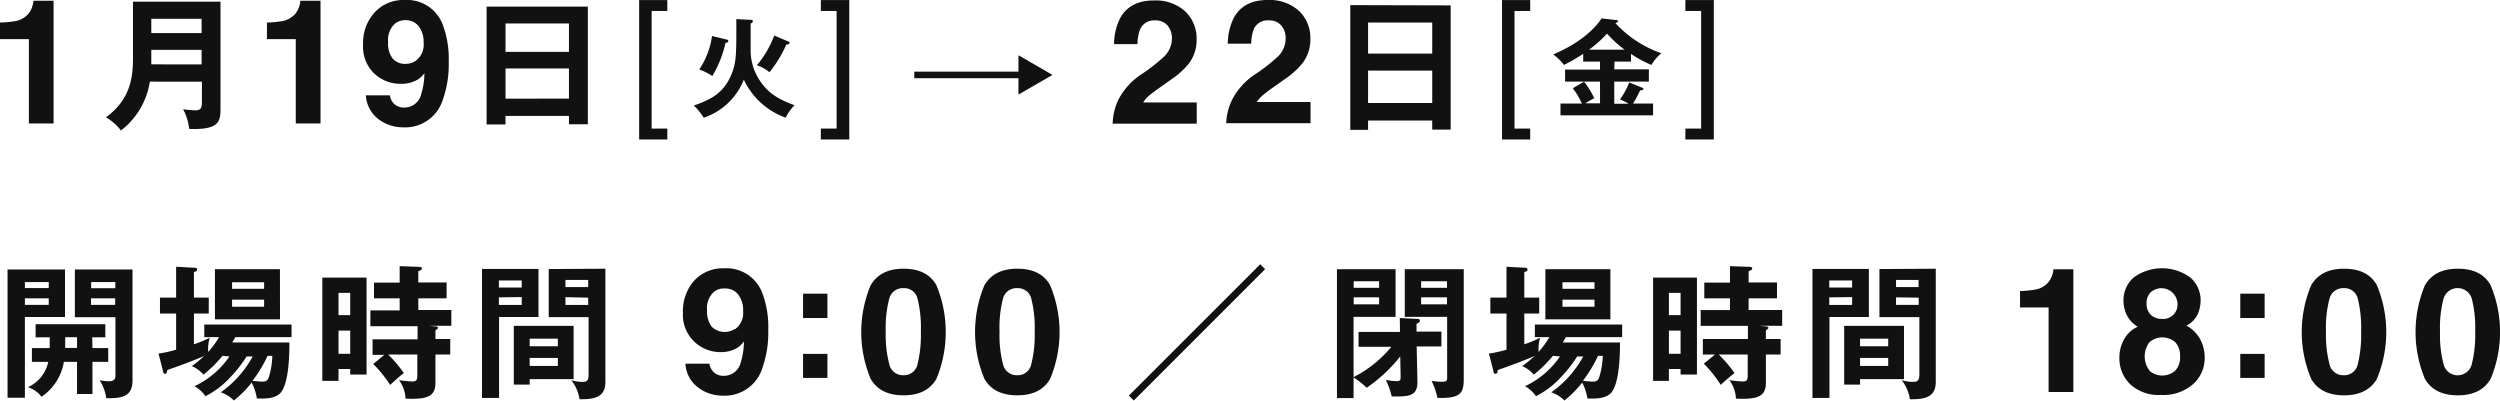 <svg viewBox="0 0 380.7 61.01" xmlns="http://www.w3.org/2000/svg"><path d="m442.27 215.53v-2.53a16.41 16.41 0 0 0 2.43-.23 3.45 3.45 0 0 0 1.8-1 3.18 3.18 0 0 0 .72-1.34 3 3 0 0 0 .15-.75h3.06v18.69h-3.76v-12.84z" fill="#111" transform="translate(-442.27 -209.57)"/><path d="m465.09 222a11.58 11.58 0 0 1 -4.4 7.44 7.7 7.7 0 0 0 -2.29-2c4.12-3 4.12-6.82 4.12-9.46v-8.16h13.33v16.21c0 2-.15 3.35-4.77 3.17a8.23 8.23 0 0 0 -.93-3 14.6 14.6 0 0 0 1.87.17c.82 0 1-.33 1-1.36v-3zm7.88-2.62v-2.22h-7.66v1 1.21zm0-4.77v-2.18h-7.66v2.18z" fill="#111" transform="translate(-442.27 -209.57)"/><path d="m482.92 215.53v-2.53a16.72 16.72 0 0 0 2.43-.23 3.53 3.53 0 0 0 1.8-1 3.42 3.42 0 0 0 .72-1.34 3.38 3.38 0 0 0 .14-.75h3.07v18.69h-3.77v-12.84z" fill="#111" transform="translate(-442.27 -209.57)"/><path d="m499.34 211.44a5.9 5.9 0 0 1 4.51-1.87 5.82 5.82 0 0 1 5.85 3.78 14.77 14.77 0 0 1 .9 5.63 15.94 15.94 0 0 1 -.86 5.66 6 6 0 0 1 -6.06 4.32 6.14 6.14 0 0 1 -3.77-1.24 4.93 4.93 0 0 1 -1.93-3.63h3.67a2.15 2.15 0 0 0 .69 1.34 2.18 2.18 0 0 0 1.51.52 2.63 2.63 0 0 0 2.55-2 11.18 11.18 0 0 0 .5-3.23 4 4 0 0 1 -1.07 1 4.85 4.85 0 0 1 -2.54.61 5.75 5.75 0 0 1 -4-1.54 5.63 5.63 0 0 1 -1.73-4.44 6.87 6.87 0 0 1 1.78-4.91zm6.19 7.42a3.06 3.06 0 0 0 1.25-2.78 3.89 3.89 0 0 0 -.75-2.51 2.45 2.45 0 0 0 -2-.93 2.55 2.55 0 0 0 -1.61.53 3.35 3.35 0 0 0 -1.05 2.8 3.87 3.87 0 0 0 .67 2.49 2.51 2.51 0 0 0 2.08.83 2.61 2.61 0 0 0 1.41-.43z" fill="#111" transform="translate(-442.27 -209.57)"/><path d="m519.25 227.22v1.3h-2.88v-17.94h15.42v17.91h-2.88v-1.27zm9.66-9.75v-4.33h-9.66v4.33zm0 7.11v-4.58h-9.66v4.6z" fill="#111" transform="translate(-442.27 -209.57)"/><path d="m539.6 209.58h4.29v1.66h-2.39v17.91h2.39v1.66h-4.29z" fill="#111" transform="translate(-442.27 -209.57)"/><path d="m556.59 212.59c.23 0 .33.08.33.23s-.21.28-.34.33v3.91a8.24 8.24 0 0 0 1.46 4.88c1.21 1.77 2.64 2.71 5.22 3.65a7.16 7.16 0 0 0 -1.34 1.9 11.19 11.19 0 0 1 -6.38-5.79 10 10 0 0 1 -6.11 5.8 9.26 9.26 0 0 0 -1.51-1.86c2.5-.86 4.45-1.83 5.64-4.52.76-1.73.84-2.92.84-6.78 0-1.06 0-1.27 0-1.86zm-3.69 3c.13 0 .28.1.28.25s-.17.23-.43.25a17.13 17.13 0 0 1 -2 5.06 9 9 0 0 0 -2-1 12.14 12.14 0 0 0 1.95-5.1zm9.35.27c.15.06.25.15.25.23 0 .23-.18.23-.48.25a18.8 18.8 0 0 1 -2.57 4.23 6.33 6.33 0 0 0 -1.92-1.07 15.22 15.22 0 0 0 2.64-4.52z" fill="#111" transform="translate(-442.27 -209.57)"/><path d="m567.27 229.15h2.4v-17.91h-2.4v-1.66h4.33v21.23h-4.33z" fill="#111" transform="translate(-442.27 -209.57)"/><path d="m612.58 224.75a10.31 10.31 0 0 1 3.71-4 28.1 28.1 0 0 0 3.29-2.6 3.88 3.88 0 0 0 1.15-2.69 3 3 0 0 0 -.66-2 2.33 2.33 0 0 0 -1.88-.78 2.3 2.3 0 0 0 -2.29 1.32 6.15 6.15 0 0 0 -.41 2.29h-3.57a8.94 8.94 0 0 1 .87-3.85q1.47-2.81 5.22-2.8a6.65 6.65 0 0 1 4.72 1.64 5.7 5.7 0 0 1 1.76 4.35 5.85 5.85 0 0 1 -1.24 3.69 12.17 12.17 0 0 1 -2.67 2.38l-1.48 1.05c-.92.65-1.55 1.12-1.89 1.42a4 4 0 0 0 -.85 1h8.15v3.23h-12.8a8.85 8.85 0 0 1 .87-3.65z" fill="#111" transform="translate(-442.27 -209.57)"/><path d="m629.9 224.75a10.31 10.31 0 0 1 3.71-4 27.23 27.23 0 0 0 3.29-2.6 3.84 3.84 0 0 0 1.15-2.69 3 3 0 0 0 -.66-2 2.33 2.33 0 0 0 -1.88-.78 2.28 2.28 0 0 0 -2.28 1.25 6.11 6.11 0 0 0 -.42 2.29h-3.57a8.94 8.94 0 0 1 .87-3.85q1.47-2.81 5.22-2.8a6.67 6.67 0 0 1 4.73 1.64 5.69 5.69 0 0 1 1.75 4.35 5.85 5.85 0 0 1 -1.24 3.69 12.17 12.17 0 0 1 -2.67 2.38l-1.47 1.05a22 22 0 0 0 -1.89 1.42 4 4 0 0 0 -.86 1h8.16v3.23h-12.84a8.69 8.69 0 0 1 .9-3.58z" fill="#111" transform="translate(-442.27 -209.57)"/><path d="m663.18 210.39v18.92h-2.81v-1.39h-9.77v1.43h-2.71v-19zm-12.58 2.61v4.73h9.77v-4.73zm9.77 12.25v-4.93h-9.77v4.93z" fill="#111" transform="translate(-442.27 -209.57)"/><path d="m671 209.58h4.29v1.66h-2.39v17.91h2.39v1.66h-4.29z" fill="#111" transform="translate(-442.27 -209.57)"/><path d="m688.09 220.13h5.27v1.87h-5.27v3.37h2.18a7.7 7.7 0 0 0 -1.31-.66 11.34 11.34 0 0 0 1.41-2.59l1.92.79c.15.06.24.11.24.21s-.09.2-.51.22a14.31 14.31 0 0 1 -1.08 2h3.06v1.79h-14.1v-1.79h3.26a11.09 11.09 0 0 0 -1.39-2.33l1.72-1a13.07 13.07 0 0 1 1.56 2.52 12.72 12.72 0 0 0 -1.37.78h2.24v-3.31h-5.32v-1.83h5.32v-1.22h-2.56v-1.19a26.69 26.69 0 0 1 -2.93 1.7 7.53 7.53 0 0 0 -1.64-1.6c4.59-1.93 6.74-4.45 7.36-5.49l2.26.26c.13 0 .27.07.27.17s-.3.28-.42.29a17.28 17.28 0 0 0 7 4.59 6.67 6.67 0 0 0 -1.51 1.78 17.72 17.72 0 0 1 -3.11-1.68v1.17h-2.51zm1.58-3a15.5 15.5 0 0 1 -2.68-2.45 17 17 0 0 1 -2.74 2.45z" fill="#111" transform="translate(-442.27 -209.57)"/><path d="m698.92 229.15h2.4v-17.91h-2.4v-1.66h4.33v21.23h-4.33z" fill="#111" transform="translate(-442.27 -209.57)"/><path d="m139.23 11.41h16.74" fill="none" stroke="#111" stroke-miterlimit="10"/><g fill="#111"><path d="m155.09 14.4 5.18-2.99-5.18-3z"/><path d="m452.17 250.6v7.24h-6.11v12.3h-2.64v-19.54zm-2.48 2.84v-.92h-3.63v.92zm-3.63 1.56v1h3.63v-1zm10.29 7.57h2.4v2.11h-2.4v4.89h-2.35v-4.89h-2a8 8 0 0 1 -3.41 5.31 4.2 4.2 0 0 0 -2.07-1.46 5.47 5.47 0 0 0 3.1-3.85h-2.49v-2.11h2.71c0-1 0-1.34 0-1.63h-2.15v-2h10.62v2h-2zm-2.35-1.65h-1.8v1.63h1.8zm8.45-10.32v16.88c0 2.55-1.67 2.75-4 2.73a6.75 6.75 0 0 0 -1-2.73 9 9 0 0 0 1.34.15c.53 0 1.06-.08 1.06-.88v-8.88h-6.18v-7.27zm-2.62 2.86v-.94h-3.68v.94zm-3.7 1.54v1h3.68v-1z" transform="translate(-442.27 -209.57)"/><path d="m476.15 263.76a19.16 19.16 0 0 1 -2.9 2.86 4.77 4.77 0 0 0 -1.78-1.3 15 15 0 0 0 1.89-1.54c-2.77 1.19-5.26 2-5.61 2.14-.05.28-.07.57-.35.57s-.27-.29-.33-.51l-.66-2.57a18.71 18.71 0 0 0 2.68-.59v-5.51h-2.46v-2.42h2.46v-4.7l2.71.15c.26 0 .48 0 .48.26s-.11.27-.48.4v3.89h2.26v2.42h-2.26v4.69a16.78 16.78 0 0 0 2.4-1 6.25 6.25 0 0 0 -.22 2.17 15.1 15.1 0 0 0 1.65-2.26h-2.25v-1.92h13.29v1.92h-8.58a8.48 8.48 0 0 1 -.46.81h8.71c0 1.28 0 5.61-1.14 7.39-.6 1-2 1.15-3 1.15-.28 0-.48 0-.81 0a8.31 8.31 0 0 0 -.79-2.43 17.47 17.47 0 0 1 -2.71 2.73 5.13 5.13 0 0 0 -2-1.25 16.11 16.11 0 0 0 4.86-5.46h-.92a19.9 19.9 0 0 1 -2.49 3.17 13 13 0 0 1 -3.78 2.88 5.22 5.22 0 0 0 -1.67-1.52 13.31 13.31 0 0 0 5.32-4.53zm8.76-5.56h-9.91v-7.64h9.9zm-2.42-4.65v-1h-4.88v1zm-4.88 1.65v1.08h4.88v-1.08zm5.41 8.56a21 21 0 0 1 -2.29 3.79 13.68 13.68 0 0 0 1.45.13c.6 0 .88-.13 1.08-.84a12.1 12.1 0 0 0 .48-3.08z" transform="translate(-442.27 -209.57)"/><path d="m498.09 251.84v14.76h-2.49v-.84h-1.78v1.81h-2.47v-15.73zm-2.49 5.72v-3.39h-1.78v3.39zm-1.78 2.35v3.54h1.78v-3.54zm14.74-.64c.27 0 .42.11.42.22s-.29.33-.4.38v1.32h2.25v2.37h-2.25v4.25c0 2-1 2.64-4.55 2.46a5.14 5.14 0 0 0 -1-2.81 17.83 17.83 0 0 0 2 .2c.59 0 .79-.16.79-.91v-3.19h-4.44a20.09 20.09 0 0 1 2.39 2.82c-.63.48-.9.73-2.09 1.8a18.84 18.84 0 0 0 -2.58-3.18l1.69-1.39h-1.79v-2.37h6.86v-2h-7.19v-2.4h4.46v-1.84h-3.91v-2.4h3.91v-2.5l3.06.11c.18 0 .33.09.33.26s-.26.31-.55.4v1.71h4.31v2.42h-4.31v1.78h5.03v2.4h-3.48z" transform="translate(-442.27 -209.57)"/><path d="m524.27 250.52v7.32h-6v12.33h-2.6v-19.65zm-2.55 2.83v-1.07h-3.48v1.07zm-3.48 1.5v1.15h3.48v-1.19zm11.38 12.45h-6.69v.84h-2.42v-8.95h9.11zm-2.4-5v-1.16h-4.29v1.16zm-4.29 1.78v1.21h4.29v-1.21zm11.53-13.59v17.21c0 1.67-.75 2.66-3.44 2.66a3.86 3.86 0 0 1 -.5 0 6.28 6.28 0 0 0 -1.26-2.9 5.73 5.73 0 0 0 1.7.26c.68 0 .94-.15.94-1.14v-8.72h-6.07v-7.32zm-2.62 2.79v-1.08h-3.46v1.08zm-3.46 1.54v1.18h3.46v-1.1z" transform="translate(-442.27 -209.57)"/><path d="m548 252.29a5.89 5.89 0 0 1 4.51-1.86 5.82 5.82 0 0 1 5.85 3.78 14.7 14.7 0 0 1 .9 5.63 16.17 16.17 0 0 1 -.86 5.66 6 6 0 0 1 -6.06 4.32 6.2 6.2 0 0 1 -3.78-1.25 4.91 4.91 0 0 1 -1.92-3.62h3.66a2.24 2.24 0 0 0 .7 1.34 2.17 2.17 0 0 0 1.51.51 2.62 2.62 0 0 0 2.55-2 11.67 11.67 0 0 0 .5-3.23 3.8 3.8 0 0 1 -1.07 1 4.85 4.85 0 0 1 -2.54.62 5.75 5.75 0 0 1 -3.95-1.59 5.62 5.62 0 0 1 -1.73-4.44 6.91 6.91 0 0 1 1.73-4.87zm6.18 7.42a3 3 0 0 0 1.25-2.77 3.87 3.87 0 0 0 -.74-2.51 2.45 2.45 0 0 0 -2-.93 2.48 2.48 0 0 0 -1.69.5 3.35 3.35 0 0 0 -1.06 2.79 3.92 3.92 0 0 0 .68 2.5 2.81 2.81 0 0 0 3.51.39z" transform="translate(-442.27 -209.57)"/><path d="m564.56 254.29h3.71v3.71h-3.71zm0 9.17h3.71v3.66h-3.71z" transform="translate(-442.27 -209.57)"/><path d="m584.86 253a18.52 18.52 0 0 1 0 14.27q-1.44 2.5-5 2.5t-5-2.5a18.4 18.4 0 0 1 0-14.27c1-1.68 2.63-2.51 5-2.51s4.04.8 5 2.51zm-7.18 12a2.14 2.14 0 0 0 2.17 1.71 2.1 2.1 0 0 0 2.15-1.71 18.7 18.7 0 0 0 .5-4.93 18.47 18.47 0 0 0 -.5-5 2.08 2.08 0 0 0 -2.15-1.62 2.12 2.12 0 0 0 -2.17 1.62 17.47 17.47 0 0 0 -.53 5 17.68 17.68 0 0 0 .53 4.93z" transform="translate(-442.27 -209.57)"/><path d="m602.18 253a18.4 18.4 0 0 1 0 14.27q-1.44 2.5-5 2.5t-5-2.5a18.52 18.52 0 0 1 0-14.27c1-1.68 2.63-2.51 5-2.51s4.04.8 5 2.51zm-7.18 12a2.14 2.14 0 0 0 2.17 1.71 2.1 2.1 0 0 0 2.15-1.71 18.21 18.21 0 0 0 .51-4.93 18 18 0 0 0 -.51-5 2.08 2.08 0 0 0 -2.15-1.62 2.12 2.12 0 0 0 -2.17 1.62 17.54 17.54 0 0 0 -.52 5 17.75 17.75 0 0 0 .52 4.93z" transform="translate(-442.27 -209.57)"/><path d="m634.18 249.81.74.75-20 20-.75-.75z" transform="translate(-442.27 -209.57)"/><path d="m655.43 258 2.64.13c.09 0 .42 0 .42.26s-.2.33-.51.49v1.19h3.79v2.26h-3.77l.12 5.39c0 2.25-1.41 2.25-3.92 2.22a12.39 12.39 0 0 0 -.9-2.53 8.55 8.55 0 0 0 1.65.2c.5 0 .61-.15.61-.59l-.06-3.17a23.56 23.56 0 0 1 -5.11 4.77 12.61 12.61 0 0 0 -2-1.58v3.15h-2.53v-19.63h8.93v7.26h-6.4v9.18a18.11 18.11 0 0 0 5.76-4.62h-5v-2.26h6.31zm-3.15-4.6v-1h-3.87v1zm-3.87 1.45v1.06h3.87v-1.06zm16.76-4.29v16.77c0 2.26-.63 2.9-4 2.84a11.93 11.93 0 0 0 -.9-2.6 10.08 10.08 0 0 0 1.58.13c.79 0 .79-.22.79-.68v-9.2h-6.45v-7.26zm-2.55 2.84v-1h-3.94v1zm-3.94 1.45v1.06h3.94v-1.06z" transform="translate(-442.27 -209.57)"/><path d="m678.75 263.76a19.91 19.91 0 0 1 -2.91 2.86 4.69 4.69 0 0 0 -1.78-1.3 15 15 0 0 0 1.89-1.54c-2.77 1.19-5.26 2-5.61 2.14 0 .28-.06.57-.35.57s-.26-.29-.33-.51l-.66-2.57a18.71 18.71 0 0 0 2.68-.59v-5.51h-2.46v-2.42h2.46v-4.7l2.71.15c.26 0 .48 0 .48.26s-.11.27-.48.4v3.89h2.27v2.42h-2.27v4.69a16.78 16.78 0 0 0 2.4-1 6.51 6.51 0 0 0 -.22 2.17 15.1 15.1 0 0 0 1.65-2.26h-2.22v-1.92h13.29v1.92h-8.58a8.48 8.48 0 0 1 -.46.81h8.71c0 1.28 0 5.61-1.14 7.39-.59 1-2 1.15-3 1.15-.29 0-.49 0-.82 0a7.75 7.75 0 0 0 -.79-2.43 17 17 0 0 1 -2.71 2.73 5.13 5.13 0 0 0 -2-1.25 16.23 16.23 0 0 0 4.87-5.46h-.93a19.88 19.88 0 0 1 -2.48 3.17 13.14 13.14 0 0 1 -3.79 2.88 5.22 5.22 0 0 0 -1.67-1.52 13.18 13.18 0 0 0 5.32-4.53zm8.75-5.56h-9.9v-7.64h9.9zm-2.42-4.65v-1h-4.88v1zm-4.88 1.65v1.08h4.88v-1.08zm5.41 8.56a20.4 20.4 0 0 1 -2.29 3.79 13.89 13.89 0 0 0 1.46.13c.59 0 .88-.13 1.07-.84a12 12 0 0 0 .49-3.08z" transform="translate(-442.27 -209.57)"/><path d="m700.68 251.84v14.76h-2.49v-.84h-1.78v1.81h-2.41v-15.73zm-2.49 5.72v-3.39h-1.78v3.39zm-1.78 2.35v3.54h1.78v-3.54zm14.74-.64c.27 0 .42.11.42.22s-.28.33-.39.38v1.32h2.24v2.37h-2.24v4.25c0 2-1 2.64-4.56 2.46a5.14 5.14 0 0 0 -1-2.81 18.33 18.33 0 0 0 2 .2c.6 0 .79-.16.79-.91v-3.19h-4.41a20 20 0 0 1 2.4 2.82 27.43 27.43 0 0 0 -2.09 1.8 19.58 19.58 0 0 0 -2.58-3.23l1.7-1.39h-1.85v-2.37h6.86v-2h-7.19v-2.4h4.46v-1.79h-3.91v-2.4h3.91v-2.5l3.06.11c.18 0 .33.09.33.26s-.26.31-.55.4v1.71h4.32v2.42h-4.32v1.78h5.11v2.4h-3.48z" transform="translate(-442.27 -209.57)"/><path d="m726.86 250.52v7.32h-6v12.33h-2.59v-19.65zm-2.55 2.83v-1.07h-3.48v1.07zm-3.48 1.5v1.15h3.48v-1.19zm11.38 12.45h-6.69v.84h-2.42v-8.95h9.11zm-2.4-5v-1.16h-4.29v1.16zm-4.29 1.78v1.21h4.29v-1.21zm11.53-13.59v17.21c0 1.67-.75 2.66-3.43 2.66a3.94 3.94 0 0 1 -.51 0 6.37 6.37 0 0 0 -1.25-2.9 5.65 5.65 0 0 0 1.69.26c.68 0 1-.15 1-1.14v-8.72h-6.08v-7.32zm-2.62 2.79v-1.08h-3.43v1.08zm-3.43 1.57v1.15h3.45v-1.1z" transform="translate(-442.27 -209.57)"/><path d="m749.88 256.39v-2.5a16.34 16.34 0 0 0 2.43-.24 3.46 3.46 0 0 0 1.8-1 3.35 3.35 0 0 0 .72-1.34 3.23 3.23 0 0 0 .14-.74h3.03v18.69h-3.77v-12.87z" transform="translate(-442.27 -209.57)"/><path d="m765.72 261.25a4.46 4.46 0 0 1 2.08-1.92 4.46 4.46 0 0 1 -1.77-2 5.44 5.44 0 0 1 -.4-2 4.61 4.61 0 0 1 1.53-3.48 7.3 7.3 0 0 1 8.68 0 4.58 4.58 0 0 1 1.54 3.48 5.44 5.44 0 0 1 -.4 2 3.79 3.79 0 0 1 -1.76 1.83 5.13 5.13 0 0 1 2.08 2.05 5.78 5.78 0 0 1 .7 2.84 5.3 5.3 0 0 1 -1.75 4 6.82 6.82 0 0 1 -4.88 1.66 6.37 6.37 0 0 1 -4.75-1.66 5.51 5.51 0 0 1 -1.61-4 5.68 5.68 0 0 1 .71-2.8zm3.82 4.74a3 3 0 0 0 4 0 3 3 0 0 0 .71-2.14 3 3 0 0 0 -.73-2.17 3 3 0 0 0 -3.93 0 3.57 3.57 0 0 0 0 4.31zm.23-8.51a2.32 2.32 0 0 0 1.74.65 2.17 2.17 0 0 0 2.35-2.31 2.45 2.45 0 0 0 -4.09-1.73 2.31 2.31 0 0 0 -.62 1.73 2.26 2.26 0 0 0 .62 1.66z" transform="translate(-442.27 -209.57)"/><path d="m783.42 254.29h3.71v3.71h-3.71zm0 9.17h3.71v3.66h-3.71z" transform="translate(-442.27 -209.57)"/><path d="m804.22 253a18.52 18.52 0 0 1 0 14.27q-1.44 2.5-5 2.5t-5-2.5a18.4 18.4 0 0 1 0-14.27c1-1.68 2.63-2.51 5-2.51s4.04.8 5 2.51zm-7.22 12a2.14 2.14 0 0 0 2.17 1.71 2.1 2.1 0 0 0 2.15-1.71 18.7 18.7 0 0 0 .5-4.93 18.47 18.47 0 0 0 -.5-5 2.08 2.08 0 0 0 -2.15-1.62 2.12 2.12 0 0 0 -2.17 1.62 17.47 17.47 0 0 0 -.53 5 17.68 17.68 0 0 0 .53 4.93z" transform="translate(-442.27 -209.57)"/><path d="m821.54 253a18.4 18.4 0 0 1 0 14.27q-1.44 2.5-5 2.5t-5-2.5a18.52 18.52 0 0 1 0-14.27c1-1.68 2.63-2.51 5-2.51s4.04.8 5 2.51zm-7.17 12a2.21 2.21 0 0 0 4.31 0 18.21 18.21 0 0 0 .51-4.93 18 18 0 0 0 -.51-5 2.24 2.24 0 0 0 -4.31 0 17.11 17.11 0 0 0 -.53 5 17.31 17.31 0 0 0 .53 4.93z" transform="translate(-442.27 -209.57)"/></g></svg>